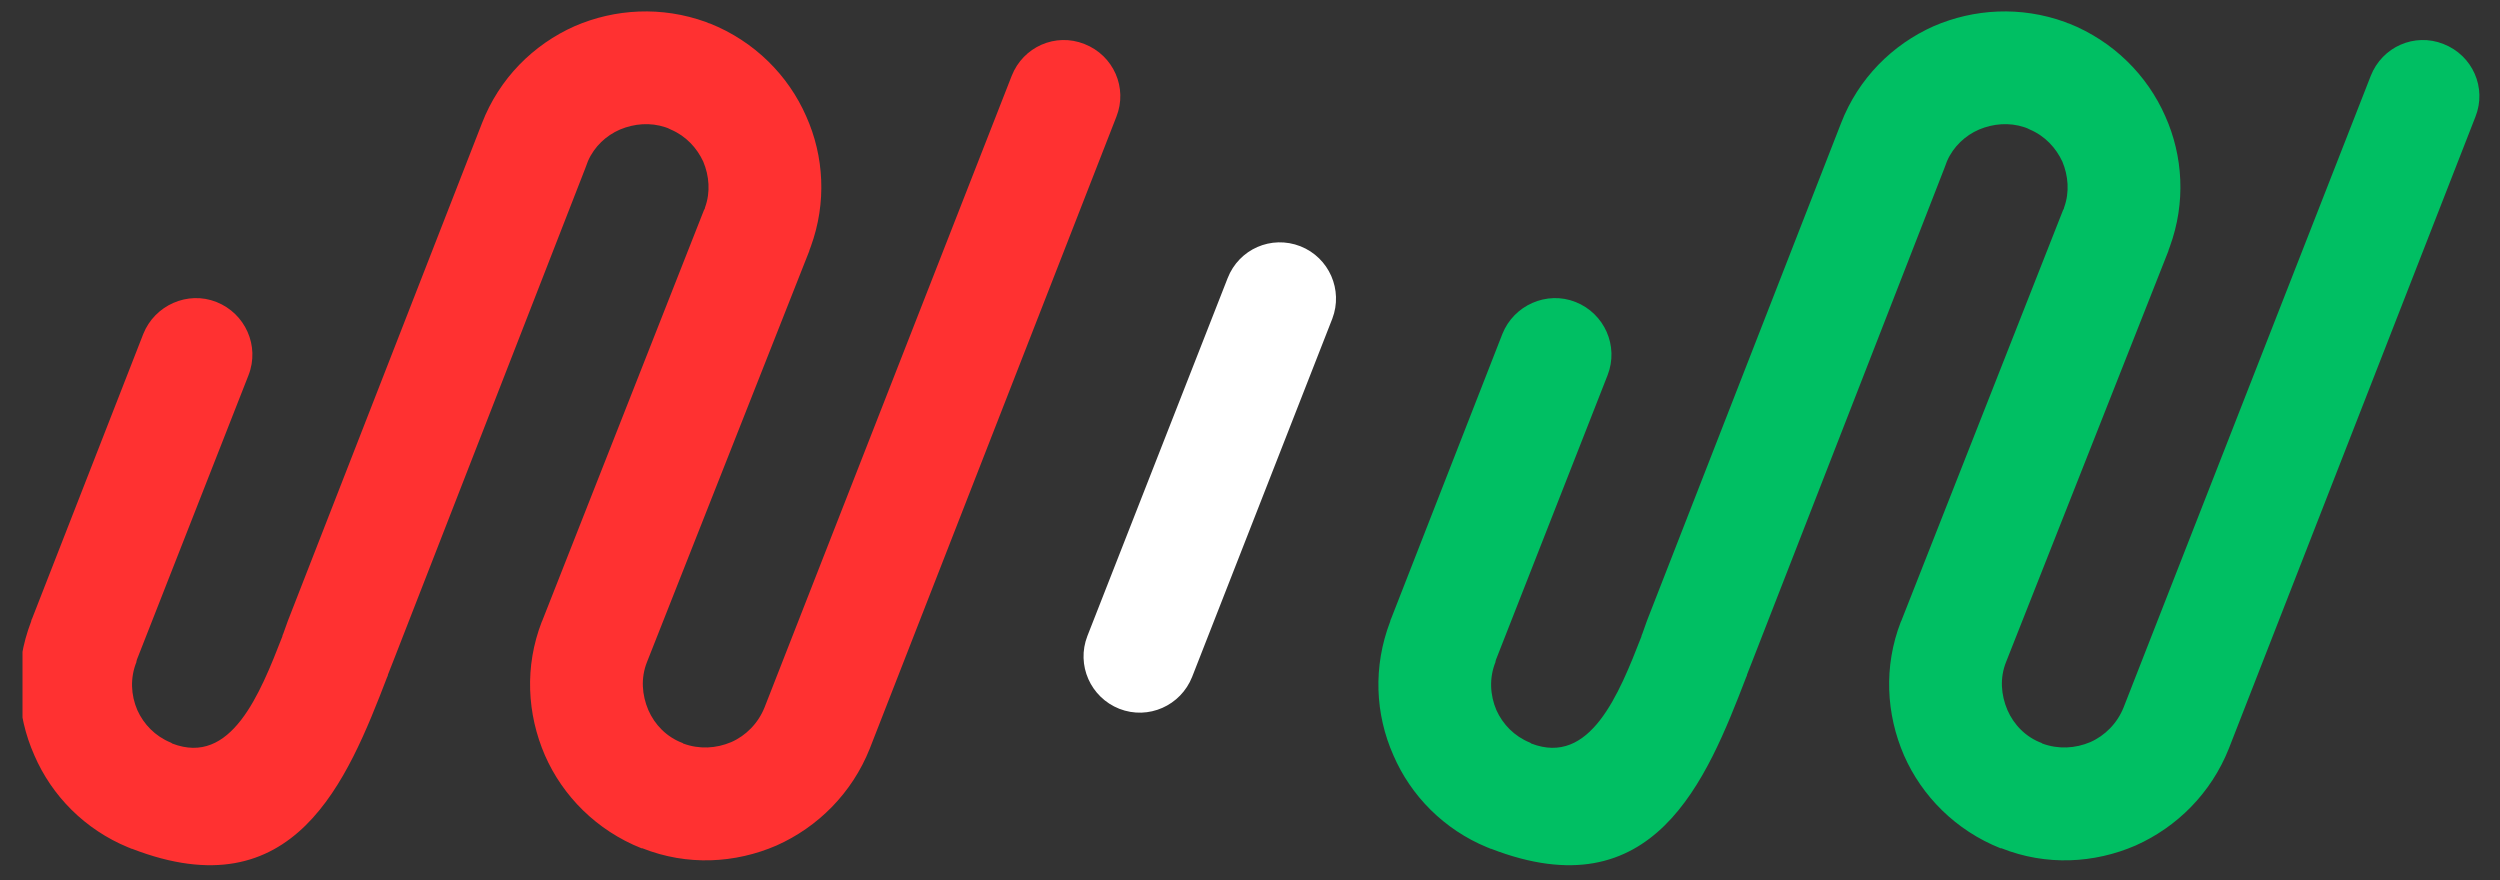 <?xml version="1.0" encoding="utf-8"?>
<svg viewBox="65.367 138.188 244.266 86.009" xmlns="http://www.w3.org/2000/svg">
  <rect x="65.367" y="138.188" width="244.266" height="86.009" fill="#333333" stroke="none"/>
  <defs>
    <clipPath id="a10ffdcecf">
      <path d="M 199.605 139 L 308 139 L 308 223 L 199.605 223 Z M 199.605 139 " clip-rule="nonzero"/>
    </clipPath>
    <clipPath id="3aab2cf8d3">
      <path d="M 171.191 152 L 196 152 L 196 235.883 L 171.191 235.883 Z M 171.191 152 " clip-rule="nonzero"/>
    </clipPath>
    <clipPath id="1274e8bd47">
      <path d="M 67.566 139 L 175 139 L 175 223 L 67.566 223 Z M 67.566 139 " clip-rule="nonzero"/>
    </clipPath>
  </defs>
  <g clip-path="url(#a10ffdcecf)" transform="matrix(1, 0, 0, 1, 7.105427357601002e-15, 7.105427357601002e-15)">
    <path fill="#00bf63" d="M 198.789 174.848 C 199.906 171.988 198.477 168.812 195.66 167.695 C 192.801 166.578 189.625 168.008 188.508 170.824 L 174.742 206.004 C 173.668 208.82 175.055 211.996 177.871 213.113 C 180.73 214.23 183.906 212.844 185.02 209.984 Z M 297 145.613 C 298.117 142.754 301.289 141.367 304.105 142.484 C 306.969 143.602 308.352 146.777 307.234 149.594 L 283.141 211.324 C 281.398 215.707 278.047 219.012 274.023 220.801 C 270 222.543 265.305 222.812 260.926 221.07 L 260.836 221.07 C 256.453 219.328 253.148 215.973 251.402 211.996 C 249.66 207.973 249.391 203.324 251.09 198.941 L 251.137 198.852 L 266.961 158.668 L 267.004 158.621 L 267.051 158.441 C 267.586 156.969 267.453 155.359 266.871 153.973 C 266.246 152.633 265.172 151.469 263.695 150.844 C 263.52 150.754 263.34 150.664 263.16 150.617 C 261.684 150.129 260.121 150.262 258.734 150.844 C 257.395 151.422 256.23 152.496 255.605 153.926 C 255.516 154.152 255.426 154.418 255.336 154.645 L 236.562 202.832 L 236.07 204.082 C 236.07 204.172 236.027 204.262 235.98 204.352 C 232.094 214.453 226.953 227.285 211.039 221.113 L 210.996 221.113 C 210.902 221.07 210.816 221.023 210.68 220.98 C 206.434 219.234 203.215 215.93 201.516 211.996 C 199.73 207.973 199.504 203.324 201.203 198.898 L 201.16 198.898 L 201.203 198.898 C 201.203 198.809 201.25 198.719 201.293 198.629 L 212.156 170.824 C 213.273 168.008 216.492 166.578 219.309 167.695 C 222.125 168.812 223.555 171.988 222.438 174.848 L 211.531 202.652 L 211.484 202.832 L 211.484 202.875 C 210.859 204.441 210.949 206.094 211.574 207.57 C 212.199 208.957 213.316 210.117 214.84 210.742 L 214.926 210.789 L 214.973 210.832 C 220.738 213.066 223.555 206.004 225.746 200.375 C 225.746 200.285 225.789 200.195 225.836 200.105 L 226.281 198.852 L 245.234 150.262 C 246.934 145.836 250.285 142.531 254.309 140.742 C 258.242 139.043 262.801 138.773 267.137 140.34 C 267.227 140.383 267.363 140.43 267.453 140.473 L 267.496 140.473 C 271.875 142.215 275.184 145.566 276.93 149.547 C 278.672 153.438 278.941 157.996 277.375 162.285 C 277.332 162.422 277.285 162.512 277.242 162.645 L 277.242 162.688 L 261.371 202.875 C 260.746 204.441 260.879 206.094 261.508 207.57 C 262.133 209 263.293 210.207 264.859 210.789 L 264.902 210.832 C 266.469 211.414 268.121 211.324 269.598 210.699 C 271.027 210.074 272.234 208.867 272.859 207.301 L 297 145.613 " fill-opacity="1" fill-rule="nonzero"/>
  </g>
  <g clip-path="url(#3aab2cf8d3)" transform="matrix(1, 0, 0, 1, 7.105427357601002e-15, 7.105427357601002e-15)">
    <path fill="#ffffff" d="M 171.613 200.324 C 170.504 203.172 171.926 206.332 174.73 207.441 C 177.574 208.555 180.734 207.129 181.844 204.328 L 195.543 169.324 C 196.613 166.52 195.234 163.363 192.43 162.25 C 189.586 161.137 186.426 162.52 185.316 165.363 Z M 73.891 229.414 C 72.781 232.262 69.621 233.641 66.82 232.527 C 63.973 231.418 62.594 228.258 63.707 225.457 L 87.68 164.031 C 89.414 159.672 92.754 156.379 96.754 154.602 C 100.758 152.867 105.43 152.598 109.789 154.332 L 109.875 154.332 C 114.234 156.066 117.527 159.402 119.262 163.363 C 120.996 167.367 121.262 171.992 119.574 176.352 L 119.527 176.441 L 103.781 216.426 L 103.738 216.473 L 103.695 216.648 C 103.16 218.117 103.293 219.719 103.871 221.098 C 104.496 222.43 105.562 223.586 107.031 224.211 C 107.207 224.301 107.387 224.387 107.562 224.434 C 109.031 224.922 110.59 224.789 111.969 224.211 C 113.301 223.633 114.457 222.566 115.082 221.141 C 115.168 220.918 115.258 220.652 115.348 220.43 L 134.027 172.48 L 134.52 171.234 C 134.52 171.148 134.562 171.059 134.609 170.969 C 138.477 160.918 143.594 148.148 159.426 154.289 L 159.473 154.289 C 159.562 154.332 159.648 154.379 159.781 154.422 C 164.008 156.156 167.211 159.449 168.902 163.363 C 170.68 167.367 170.902 171.992 169.211 176.395 L 169.258 176.395 L 169.211 176.395 C 169.211 176.484 169.168 176.574 169.125 176.664 L 158.316 204.328 C 157.203 207.129 154 208.555 151.199 207.441 C 148.395 206.332 146.973 203.172 148.086 200.324 L 158.938 172.66 L 158.984 172.48 L 158.984 172.438 C 159.605 170.879 159.516 169.234 158.895 167.766 C 158.27 166.387 157.16 165.23 155.645 164.609 L 155.559 164.562 L 155.512 164.52 C 149.773 162.297 146.973 169.324 144.793 174.926 C 144.793 175.016 144.75 175.105 144.703 175.195 L 144.258 176.441 L 125.398 224.789 C 123.711 229.191 120.375 232.484 116.371 234.266 C 112.457 235.953 107.918 236.223 103.605 234.664 C 103.516 234.621 103.383 234.574 103.293 234.531 L 103.25 234.531 C 98.891 232.797 95.598 229.461 93.863 225.5 C 92.129 221.629 91.863 217.094 93.418 212.824 C 93.465 212.691 93.508 212.602 93.551 212.469 L 93.551 212.426 L 109.344 172.438 C 109.965 170.879 109.832 169.234 109.211 167.766 C 108.586 166.344 107.43 165.141 105.875 164.562 L 105.828 164.52 C 104.273 163.941 102.625 164.031 101.16 164.652 C 99.734 165.277 98.535 166.477 97.91 168.031 L 73.891 229.414 " fill-opacity="1" fill-rule="nonzero"/>
  </g>
  <g clip-path="url(#1274e8bd47)" transform="matrix(1, 0, 0, 1, 7.105427357601002e-15, 7.105427357601002e-15)">
    <path fill="#ff3131" d="M 66 174.848 C 67.117 171.988 65.688 168.812 62.871 167.695 C 60.012 166.578 56.836 168.008 55.719 170.824 L 41.949 206.004 C 40.879 208.82 42.262 211.996 45.078 213.113 C 47.941 214.23 51.113 212.844 52.23 209.984 Z M 164.211 145.613 C 165.328 142.754 168.5 141.367 171.316 142.484 C 174.176 143.602 175.562 146.777 174.445 149.594 L 150.352 211.324 C 148.609 215.707 145.254 219.012 141.234 220.801 C 137.211 222.543 132.516 222.812 128.133 221.07 L 128.047 221.07 C 123.664 219.328 120.355 215.973 118.613 211.996 C 116.871 207.973 116.602 203.324 118.301 198.941 L 118.344 198.852 L 134.168 158.668 L 134.215 158.621 L 134.258 158.441 C 134.797 156.969 134.66 155.359 134.078 153.973 C 133.453 152.633 132.383 151.469 130.906 150.844 C 130.727 150.754 130.547 150.664 130.371 150.617 C 128.895 150.129 127.332 150.262 125.945 150.844 C 124.602 151.422 123.441 152.496 122.816 153.926 C 122.727 154.152 122.637 154.418 122.547 154.645 L 103.773 202.832 L 103.281 204.082 C 103.281 204.172 103.234 204.262 103.191 204.352 C 99.301 214.453 94.16 227.285 78.246 221.113 L 78.203 221.113 C 78.113 221.07 78.023 221.023 77.891 220.98 C 73.645 219.234 70.426 215.93 68.727 211.996 C 66.938 207.973 66.715 203.324 68.414 198.898 L 68.371 198.898 L 68.414 198.898 C 68.414 198.809 68.457 198.719 68.504 198.629 L 79.363 170.824 C 80.484 168.008 83.703 166.578 86.516 167.695 C 89.332 168.812 90.766 171.988 89.648 174.848 L 78.738 202.652 L 78.695 202.832 L 78.695 202.875 C 78.07 204.441 78.156 206.094 78.785 207.57 C 79.41 208.957 80.527 210.117 82.047 210.742 L 82.137 210.789 L 82.184 210.832 C 87.949 213.066 90.766 206.004 92.953 200.375 C 92.953 200.285 93 200.195 93.043 200.105 L 93.492 198.852 L 112.445 150.262 C 114.145 145.836 117.496 142.531 121.52 140.742 C 125.453 139.043 130.012 138.773 134.348 140.34 C 134.438 140.383 134.57 140.43 134.66 140.473 L 134.707 140.473 C 139.086 142.215 142.395 145.566 144.137 149.547 C 145.883 153.438 146.148 157.996 144.586 162.285 C 144.539 162.422 144.496 162.512 144.449 162.645 L 144.449 162.688 L 128.582 202.875 C 127.957 204.441 128.09 206.094 128.715 207.57 C 129.34 209 130.504 210.207 132.07 210.789 L 132.113 210.832 C 133.676 211.414 135.332 211.324 136.809 210.699 C 138.238 210.074 139.445 208.867 140.07 207.301 L 164.211 145.613 " fill-opacity="1" fill-rule="nonzero"/>
  </g>
</svg>